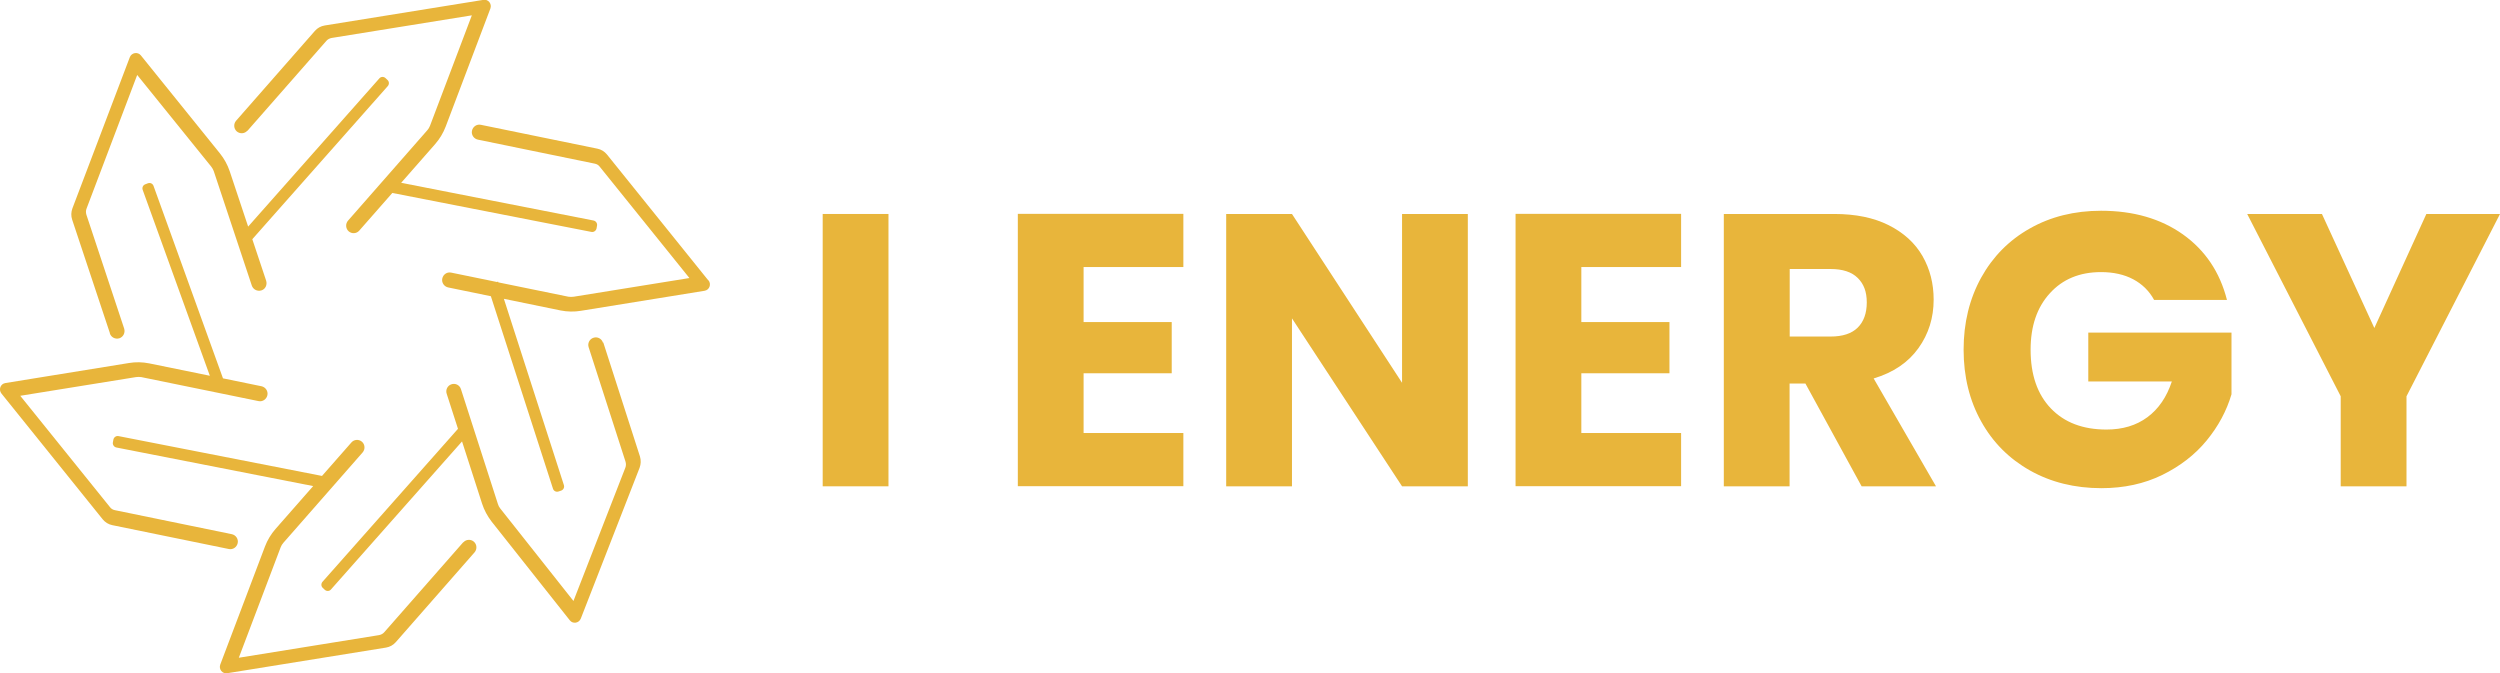 <svg xmlns="http://www.w3.org/2000/svg" width="156" height="42" viewBox="0 0 156 42" fill="none"><g id="Isolation_Mode" clip-path="url(#clip0_16_121)"><g id="Group"><path id="Vector" d="M55.441 13.352V30.346H51.336V13.352H55.441Z" fill="#E8B53B"></path><path id="Vector_2" d="M67.616 16.663V20.097H73.115V23.292H67.616V27.02H73.842V30.338H63.512V13.344H73.842V16.663H67.616Z" fill="#E8B53B"></path><path id="Vector_3" d="M91.592 30.346H87.488L80.619 19.866V30.346H76.514V13.352H80.619L87.488 23.886V13.352H91.592V30.346Z" fill="#E8B53B"></path><path id="Vector_4" d="M98.675 16.663V20.097H104.174V23.292H98.675V27.02H104.901V30.338H94.571V13.344H104.901V16.663H98.675Z" fill="#E8B53B"></path><path id="Vector_5" d="M116.165 30.346L112.658 23.933H111.67V30.346H107.566V13.352H114.458C115.79 13.352 116.923 13.583 117.858 14.054C118.792 14.525 119.496 15.165 119.963 15.976C120.431 16.794 120.66 17.697 120.66 18.7C120.66 19.827 120.346 20.838 119.711 21.725C119.075 22.613 118.149 23.246 116.916 23.616L120.806 30.346H116.173H116.165ZM111.678 21H114.228C114.978 21 115.545 20.815 115.92 20.444C116.295 20.074 116.487 19.549 116.487 18.87C116.487 18.191 116.295 17.712 115.92 17.342C115.545 16.971 114.978 16.786 114.228 16.786H111.678V21Z" fill="#E8B53B"></path><path id="Vector_6" d="M134.421 18.723C134.115 18.16 133.678 17.728 133.112 17.427C132.545 17.126 131.871 16.979 131.105 16.979C129.773 16.979 128.708 17.419 127.912 18.299C127.108 19.179 126.71 20.352 126.71 21.818C126.71 23.385 127.131 24.604 127.973 25.484C128.816 26.364 129.972 26.804 131.442 26.804C132.453 26.804 133.303 26.549 134 26.032C134.697 25.515 135.202 24.774 135.524 23.802H130.309V20.753H139.245V24.604C138.939 25.638 138.426 26.595 137.698 27.483C136.971 28.37 136.044 29.088 134.926 29.636C133.808 30.184 132.537 30.462 131.128 30.462C129.459 30.462 127.973 30.091 126.671 29.358C125.37 28.625 124.351 27.606 123.624 26.294C122.896 24.99 122.529 23.493 122.529 21.818C122.529 20.143 122.896 18.646 123.624 17.326C124.351 16.014 125.362 14.988 126.664 14.255C127.958 13.521 129.444 13.151 131.105 13.151C133.127 13.151 134.827 13.645 136.213 14.625C137.599 15.613 138.518 16.971 138.962 18.715H134.421V18.723Z" fill="#E8B53B"></path><path id="Vector_7" d="M156 13.352L150.165 24.728V30.346H146.06V24.728L140.225 13.352H144.889L148.159 20.468L151.405 13.352H156.015H156Z" fill="#E8B53B"></path></g><g id="Group_2"><path id="Vector_8" d="M15.438 8.165L20.361 2.555C20.446 2.454 20.568 2.393 20.691 2.369L29.443 0.957L26.832 7.849C26.794 7.949 26.733 8.05 26.664 8.127L21.717 13.768C21.548 13.961 21.564 14.262 21.755 14.432C21.947 14.602 22.245 14.587 22.414 14.394L24.481 12.04L36.902 14.471C37.047 14.502 37.193 14.401 37.224 14.255L37.254 14.085C37.285 13.938 37.185 13.792 37.04 13.761L25.033 11.407L27.154 8.991C27.437 8.667 27.659 8.297 27.812 7.895L30.6 0.533C30.707 0.239 30.47 -0.062 30.163 -0.008L20.262 1.59C20.025 1.628 19.81 1.744 19.649 1.929L14.733 7.533C14.565 7.725 14.58 8.026 14.771 8.196C14.963 8.366 15.261 8.351 15.43 8.158L15.438 8.165Z" fill="#E8B53B"></path><path id="Vector_9" d="M28.907 33.835L23.983 39.445C23.899 39.546 23.777 39.608 23.654 39.631L14.902 41.043L17.513 34.151C17.551 34.051 17.612 33.95 17.681 33.873L22.628 28.232C22.797 28.038 22.781 27.738 22.59 27.568C22.398 27.398 22.1 27.413 21.931 27.606L20.093 29.698L7.397 27.213C7.252 27.182 7.106 27.282 7.076 27.429L7.045 27.599C7.014 27.745 7.114 27.892 7.259 27.923L19.542 30.331L17.191 33.009C16.908 33.333 16.686 33.703 16.533 34.105L13.745 41.467C13.638 41.761 13.876 42.062 14.182 42.008L24.083 40.41C24.32 40.371 24.535 40.256 24.696 40.071L29.612 34.467C29.78 34.275 29.765 33.974 29.573 33.804C29.382 33.634 29.083 33.649 28.915 33.842L28.907 33.835Z" fill="#E8B53B"></path><path id="Vector_10" d="M6.854 20.807C6.938 21.054 7.198 21.185 7.451 21.108C7.696 21.023 7.826 20.761 7.749 20.506L5.391 13.398C5.353 13.275 5.353 13.136 5.399 13.02L8.561 4.677L13.179 10.396C13.248 10.481 13.301 10.581 13.339 10.681L15.713 17.82C15.798 18.067 16.058 18.198 16.311 18.121C16.563 18.044 16.686 17.774 16.609 17.519L15.744 14.926L24.198 5.372C24.297 5.256 24.29 5.086 24.175 4.986L24.052 4.87C23.938 4.77 23.769 4.777 23.67 4.893L15.484 14.139L14.335 10.689C14.197 10.28 13.99 9.902 13.722 9.57L8.791 3.458C8.599 3.218 8.217 3.28 8.102 3.566L4.518 13.004C4.434 13.228 4.426 13.483 4.503 13.707L6.861 20.799L6.854 20.807Z" fill="#E8B53B"></path><path id="Vector_11" d="M14.833 33.889C14.886 33.634 14.718 33.387 14.465 33.333L7.175 31.836C7.045 31.812 6.93 31.743 6.854 31.635L1.264 24.697L8.485 23.531C8.592 23.516 8.707 23.516 8.814 23.531L16.134 25.029C16.387 25.083 16.632 24.913 16.686 24.658C16.739 24.404 16.571 24.157 16.318 24.102L13.914 23.609L9.58 11.6C9.526 11.453 9.373 11.384 9.227 11.438L9.067 11.499C8.921 11.553 8.852 11.708 8.906 11.854L13.094 23.447L9.312 22.675C8.89 22.59 8.462 22.582 8.048 22.652L0.337 23.902C0.031 23.948 -0.107 24.311 0.092 24.558L6.409 32.407C6.563 32.592 6.769 32.723 7.007 32.77L14.281 34.259C14.534 34.313 14.779 34.143 14.833 33.889Z" fill="#E8B53B"></path><path id="Vector_12" d="M44.192 17.488L37.874 9.64C37.721 9.454 37.514 9.323 37.277 9.277L30.002 7.787C29.75 7.733 29.505 7.903 29.451 8.158C29.397 8.412 29.566 8.659 29.819 8.713L37.109 10.211C37.239 10.234 37.354 10.303 37.43 10.411L43.02 17.35L35.799 18.515C35.692 18.53 35.577 18.53 35.47 18.515L31.097 17.62L31.082 17.573L31.006 17.596L28.149 17.01C27.896 16.956 27.651 17.126 27.598 17.38C27.544 17.635 27.713 17.882 27.965 17.936L30.63 18.484L34.505 30.493C34.551 30.64 34.704 30.717 34.85 30.67L35.01 30.616C35.156 30.57 35.233 30.416 35.187 30.269L31.442 18.646L34.98 19.372C35.401 19.456 35.83 19.464 36.243 19.395L43.962 18.145C44.268 18.098 44.406 17.735 44.207 17.488H44.192Z" fill="#E8B53B"></path><path id="Vector_13" d="M37.622 21.378C37.545 21.131 37.277 20.992 37.032 21.077C36.787 21.154 36.649 21.425 36.733 21.672L39.031 28.803C39.069 28.926 39.069 29.065 39.023 29.181L35.784 37.501L31.22 31.735C31.151 31.651 31.097 31.55 31.067 31.442L28.762 24.28C28.685 24.033 28.417 23.894 28.172 23.979C27.927 24.056 27.789 24.326 27.874 24.573L28.578 26.758L20.124 36.304C20.025 36.42 20.032 36.59 20.147 36.69L20.27 36.806C20.384 36.906 20.553 36.899 20.652 36.783L28.831 27.545L30.079 31.419C30.209 31.828 30.416 32.206 30.676 32.546L35.554 38.705C35.745 38.952 36.128 38.89 36.243 38.596L39.911 29.189C39.995 28.965 40.003 28.718 39.934 28.486L37.645 21.37L37.622 21.378Z" fill="#E8B53B"></path></g></g><defs><clipPath id="clip0_16_121"><rect width="156" height="42" fill="white"></rect></clipPath></defs></svg>